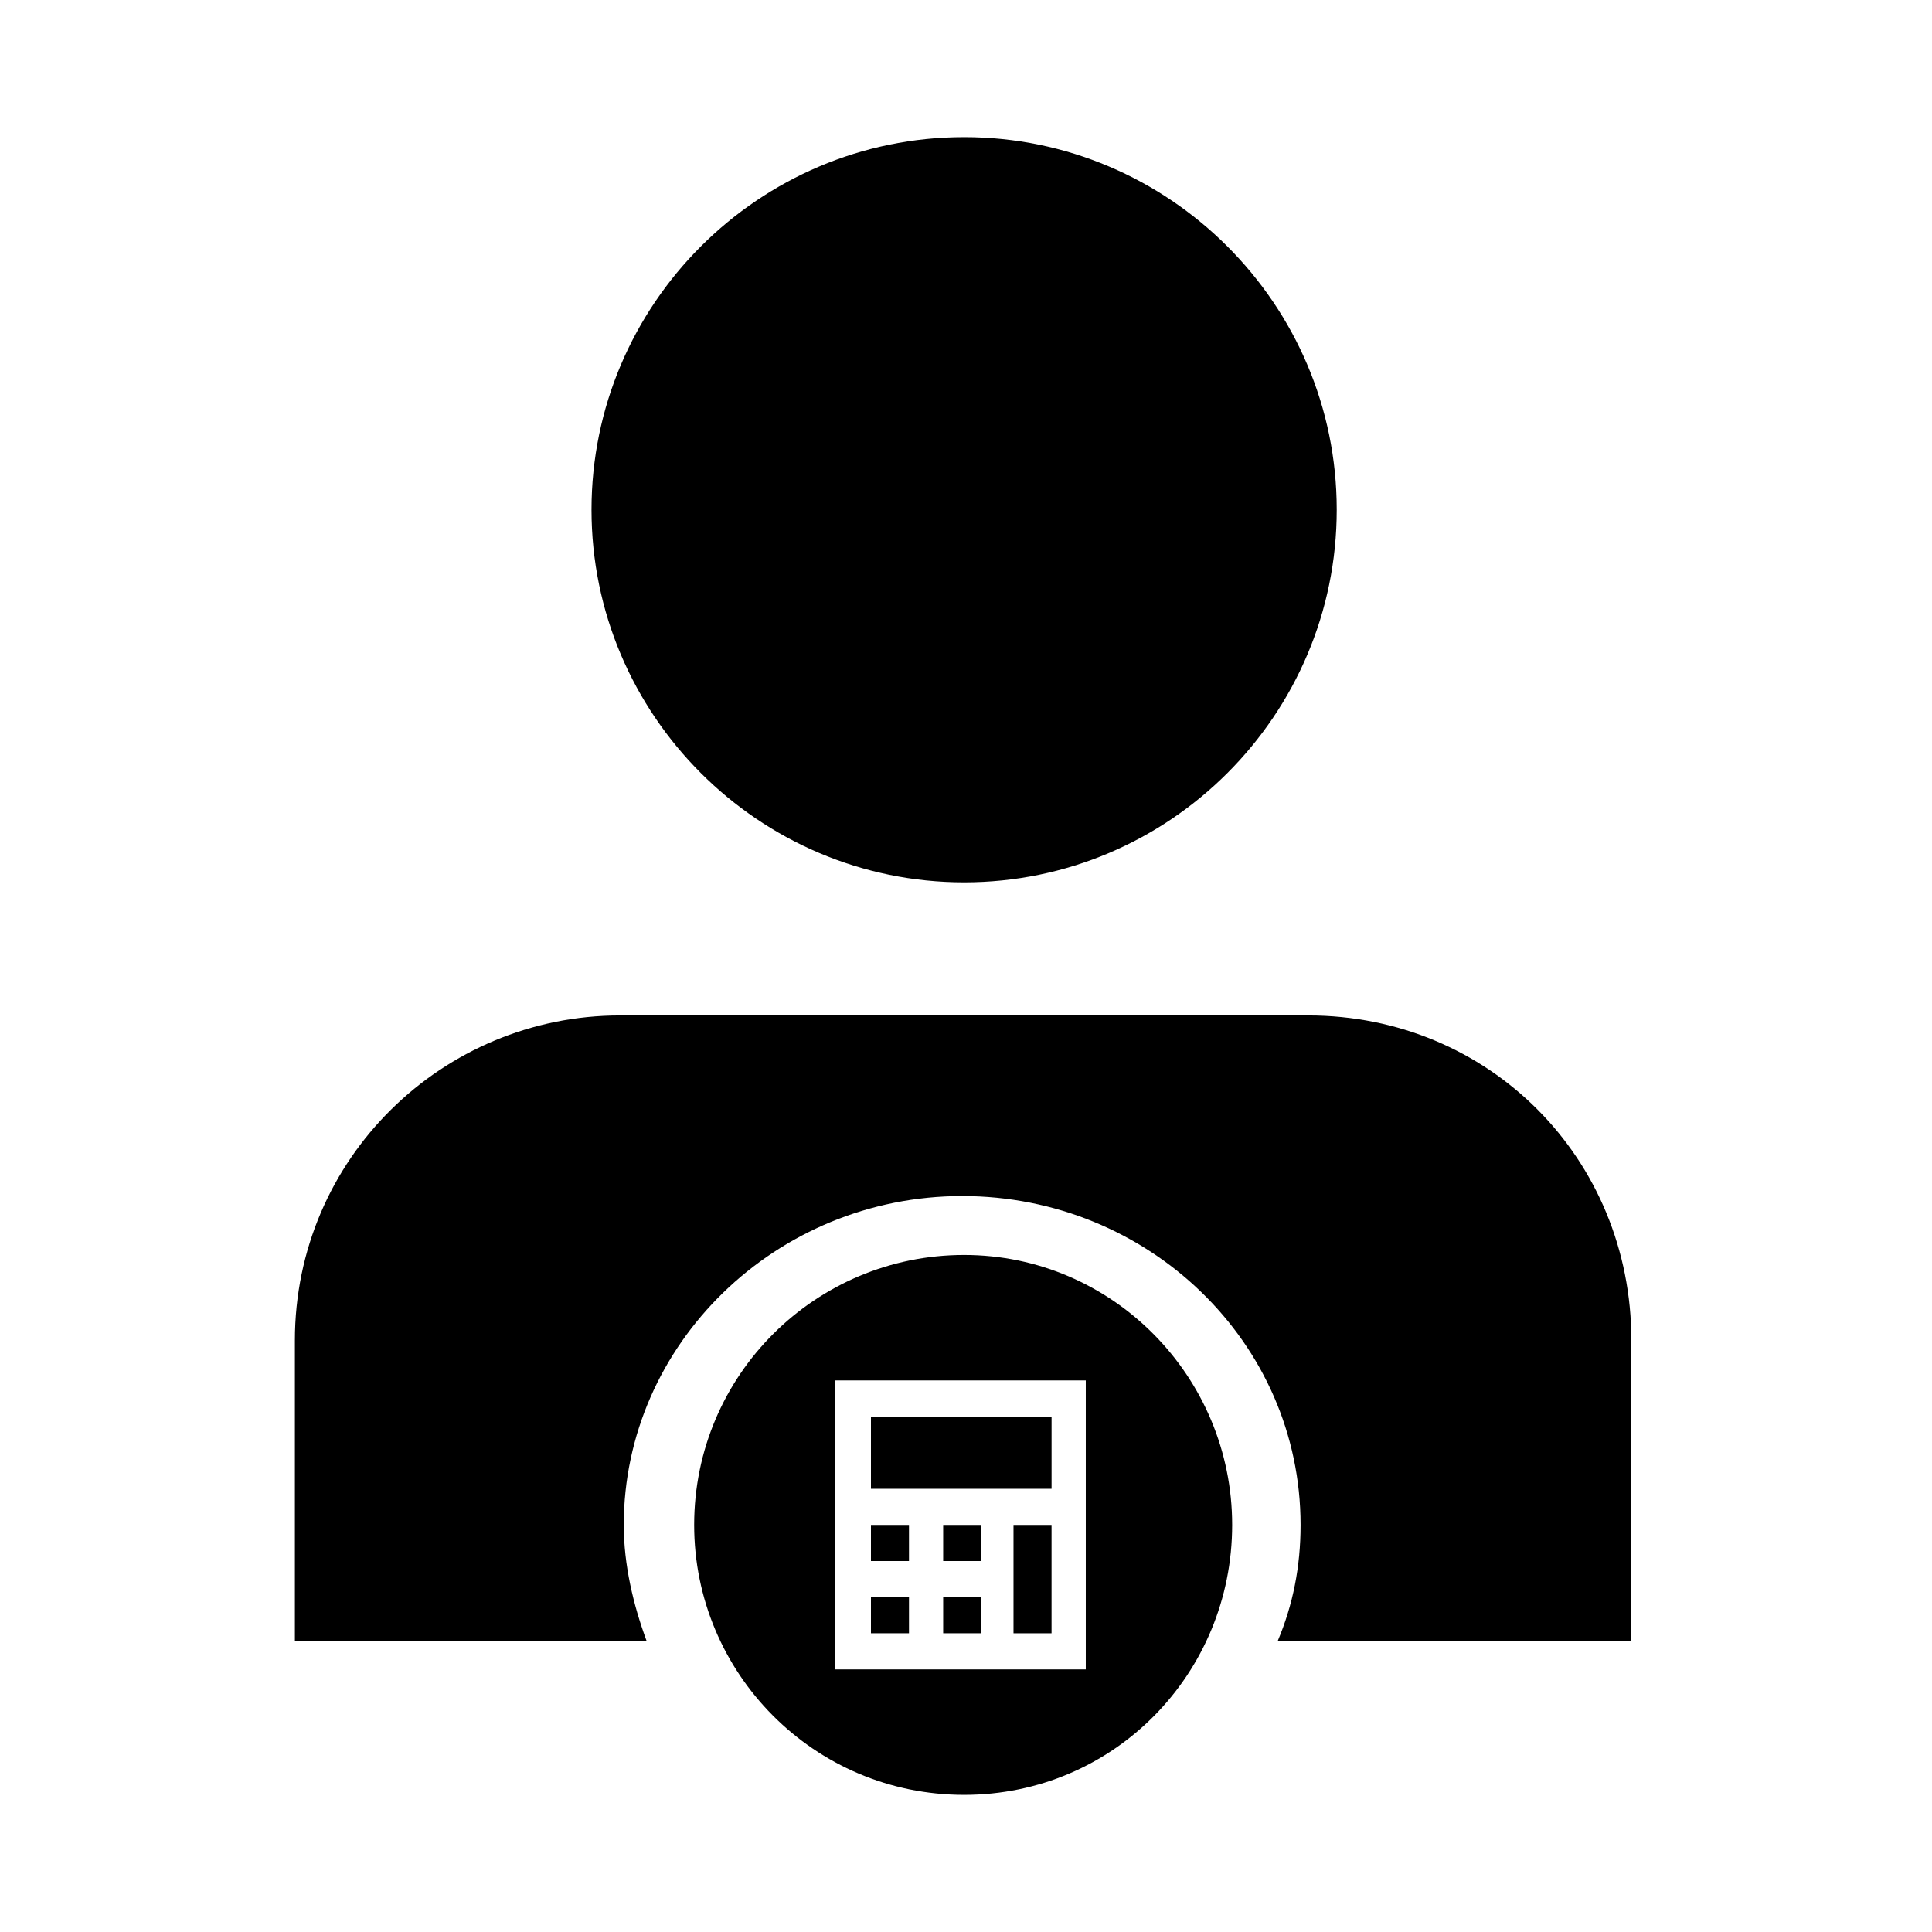 <?xml version="1.0" encoding="UTF-8"?>
<!-- Uploaded to: SVG Repo, www.svgrepo.com, Generator: SVG Repo Mixer Tools -->
<svg fill="#000000" width="800px" height="800px" version="1.1" viewBox="144 144 512 512" xmlns="http://www.w3.org/2000/svg">
 <g>
  <path d="m399.5 180.34c-54.41 0-98.746 44.336-98.746 98.746 0 54.41 44.336 98.746 98.746 98.746 54.41 0.004 98.746-44.332 98.746-98.742 0-54.414-44.336-98.75-98.746-98.75z"/>
  <path d="m490.68 413.1h-182.38c-46.855 0-86.152 37.785-86.152 86.152v79.602h93.203c-3.527-9.574-6.047-20.152-6.047-30.73 0-47.863 40.305-87.16 89.68-87.16s89.68 38.793 89.68 87.16c0 11.082-2.016 21.16-6.047 30.73h93.711v-79.602c0-48.367-37.785-86.152-85.648-86.152z"/>
  <path d="m374.81 519.4h47.863v19.145h-47.863z"/>
  <path d="m412.59 548.12h10.078v28.719h-10.078z"/>
  <path d="m393.95 548.12h10.078v9.574h-10.078z"/>
  <path d="m393.95 567.26h10.078v9.574h-10.078z"/>
  <path d="m399.5 476.58c-39.297 0-71.539 31.738-71.539 71.539 0 39.297 31.738 71.539 71.539 71.539 39.801 0.004 71.035-32.242 71.035-71.539 0-39.297-31.738-71.539-71.035-71.539zm32.242 109.83h-66.504v-76.578h66.504z"/>
  <path d="m374.81 567.26h10.078v9.574h-10.078z"/>
  <path d="m374.81 548.12h10.078v9.574h-10.078z"/>
 </g>
</svg>